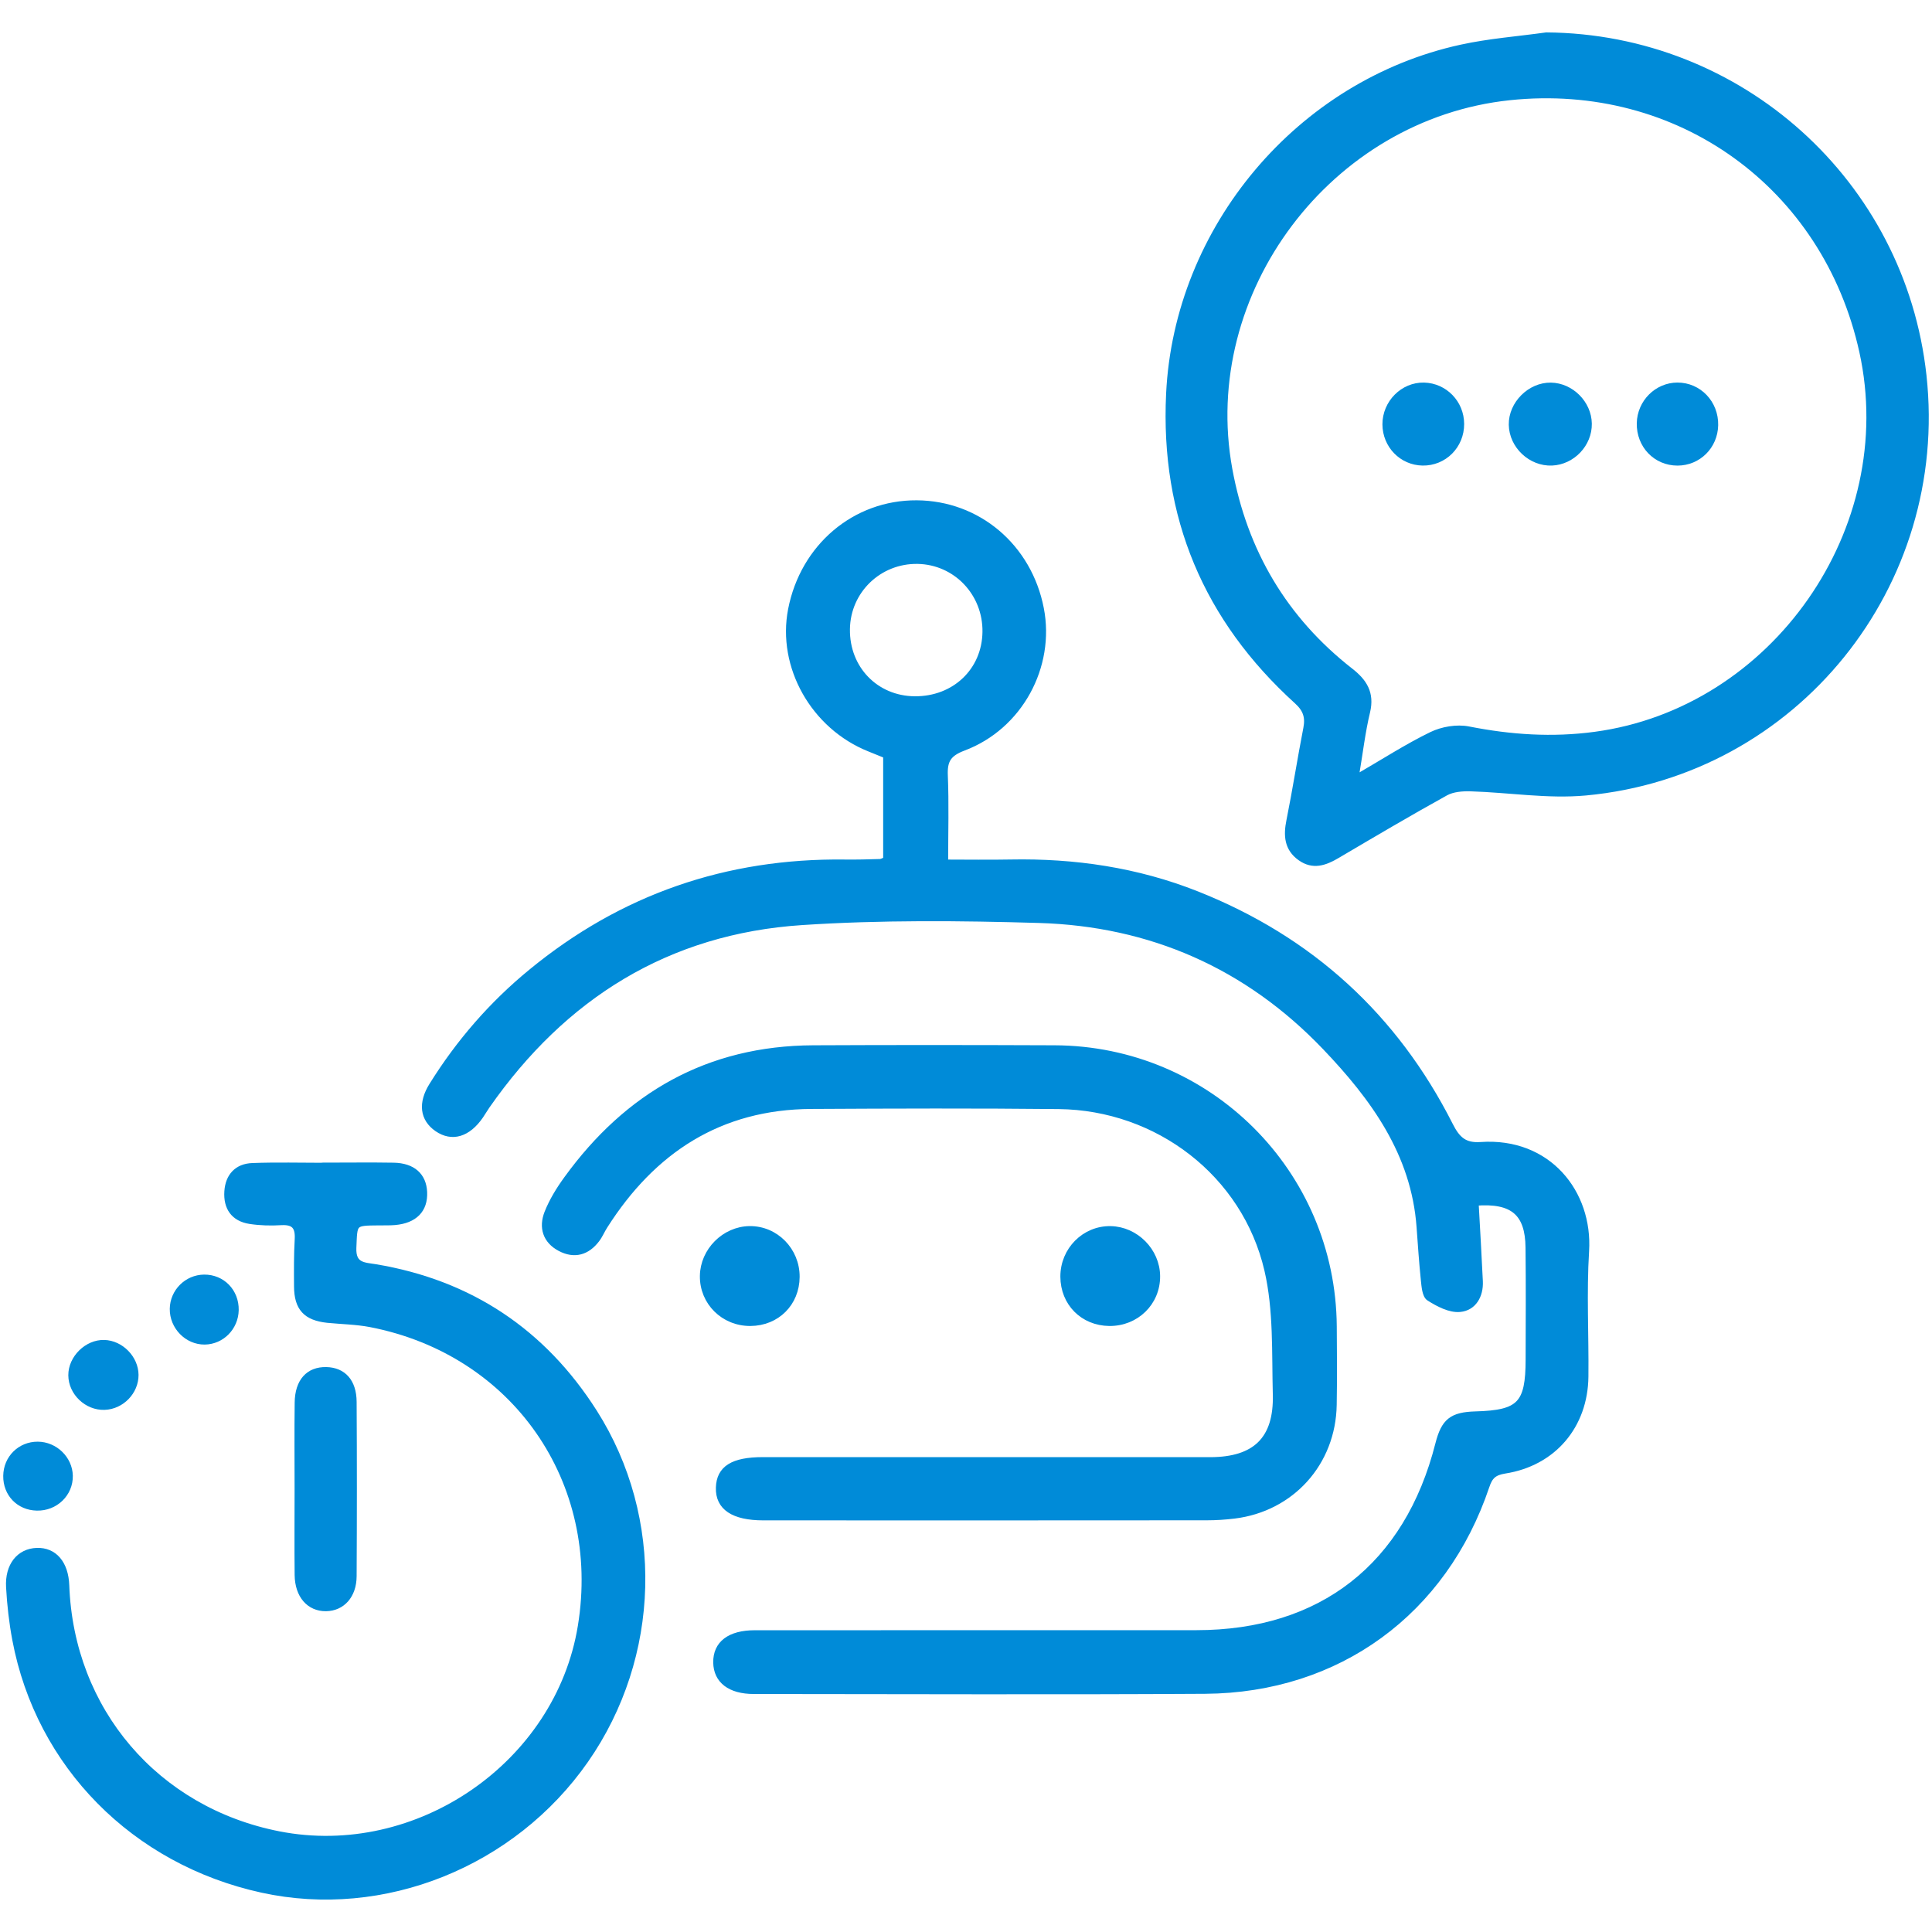 <?xml version="1.0" encoding="UTF-8"?> <svg xmlns="http://www.w3.org/2000/svg" xmlns:xlink="http://www.w3.org/1999/xlink" version="1.1" id="Layer_1" x="0px" y="0px" width="60px" height="60px" viewBox="0 0 60 60" xml:space="preserve"> <g> <path fill-rule="evenodd" clip-rule="evenodd" fill="#008BD8" stroke="#008BD8" stroke-width="0.201" stroke-miterlimit="10" d=" M45.819,37.344c0.046,0.842,0.095,1.646,0.132,2.45c0.02,0.44-0.197,0.813-0.614,0.85c-0.309,0.029-0.667-0.162-0.95-0.341 c-0.123-0.078-0.141-0.365-0.162-0.562c-0.056-0.545-0.092-1.091-0.132-1.637c-0.166-2.291-1.434-4.023-2.937-5.596 c-2.411-2.521-5.412-3.843-8.891-3.945c-2.452-0.072-4.917-0.095-7.363,0.066c-4.174,0.275-7.407,2.298-9.788,5.713 c-0.07,0.101-0.13,0.207-0.199,0.307c-0.391,0.568-0.877,0.711-1.333,0.397c-0.44-0.305-0.502-0.784-0.155-1.338 c0.835-1.34,1.857-2.518,3.075-3.516c2.826-2.323,6.075-3.442,9.729-3.398c0.365,0.005,0.731-0.005,1.096-0.016 c0.056-0.001,0.112-0.038,0.201-0.07c0-1.065,0-2.134,0-3.253c-0.158-0.065-0.339-0.139-0.521-0.211 c-1.73-0.691-2.776-2.546-2.432-4.313c0.38-1.949,1.98-3.303,3.892-3.293c1.9,0.01,3.477,1.345,3.85,3.264 c0.349,1.79-0.655,3.657-2.397,4.313c-0.477,0.18-0.605,0.397-0.585,0.868c0.036,0.87,0.01,1.742,0.01,2.712 c0.709,0,1.373,0.011,2.037-0.002c1.989-0.038,3.922,0.246,5.78,0.982c3.528,1.399,6.155,3.796,7.866,7.178 c0.222,0.439,0.449,0.649,0.957,0.614c2.095-0.147,3.377,1.484,3.265,3.284c-0.081,1.297-0.007,2.601-0.021,3.9 c-0.016,1.521-0.995,2.678-2.499,2.912c-0.341,0.055-0.471,0.18-0.574,0.49c-1.315,3.908-4.606,6.321-8.731,6.349 c-4.672,0.029-9.343,0.008-14.015,0.006c-0.733,0-1.151-0.324-1.16-0.877c-0.009-0.576,0.415-0.902,1.192-0.902 c4.57-0.002,9.14,0,13.71-0.002c3.89,0,6.562-2.089,7.523-5.878c0.18-0.705,0.418-0.895,1.149-0.916 c1.381-0.038,1.654-0.32,1.656-1.713c0.003-1.158,0.01-2.316-0.003-3.475C47.466,37.668,46.991,37.251,45.819,37.344z M28.406,21.724c1.247,0.01,2.189-0.887,2.206-2.098c0.017-1.21-0.92-2.192-2.113-2.214c-1.205-0.021-2.187,0.925-2.204,2.123 C26.276,20.767,27.189,21.714,28.406,21.724z"></path> <path fill-rule="evenodd" clip-rule="evenodd" fill="#008BD8" stroke="#008BD8" stroke-width="0.201" stroke-miterlimit="10" d=" M48.024,1.107c6.015,0.046,11.048,4.561,11.704,10.555c0.711,6.502-3.982,12.337-10.482,12.942 c-1.175,0.109-2.378-0.093-3.569-0.129c-0.263-0.008-0.565,0.015-0.786,0.137c-1.136,0.628-2.254,1.289-3.372,1.948 c-0.373,0.221-0.742,0.352-1.132,0.072c-0.404-0.289-0.429-0.686-0.337-1.142c0.192-0.954,0.34-1.916,0.526-2.87 c0.069-0.355-0.012-0.597-0.289-0.849c-2.817-2.554-4.155-5.733-3.972-9.54c0.246-5.138,4.038-9.648,9.066-10.745 C46.249,1.296,47.143,1.23,48.024,1.107z M42.09,24.181c0.898-0.521,1.612-0.984,2.373-1.354c0.334-0.162,0.781-0.238,1.141-0.167 c1.308,0.258,2.602,0.346,3.931,0.167c5.575-0.748,9.521-6.388,8.308-11.909c-1.135-5.161-5.709-8.459-10.963-7.906 c-5.61,0.59-9.717,6.044-8.709,11.564c0.469,2.563,1.709,4.664,3.766,6.271c0.42,0.328,0.648,0.682,0.514,1.25 C42.3,22.72,42.228,23.363,42.09,24.181z"></path> <path fill-rule="evenodd" clip-rule="evenodd" fill="#008BD8" stroke="#008BD8" stroke-width="0.201" stroke-miterlimit="10" d=" M30.578,45.354c2.336,0,4.672,0.002,7.008,0c1.402-0.002,2.079-0.649,2.043-2.045c-0.034-1.293,0.027-2.625-0.262-3.868 c-0.697-2.999-3.414-5.064-6.488-5.098c-2.559-0.027-5.118-0.018-7.677-0.004c-2.851,0.014-4.933,1.375-6.431,3.733 c-0.087,0.135-0.149,0.291-0.247,0.418c-0.298,0.392-0.687,0.501-1.125,0.27c-0.448-0.236-0.567-0.647-0.393-1.09 c0.147-0.372,0.366-0.728,0.603-1.053c1.884-2.599,4.391-4.038,7.643-4.054c2.499-0.012,4.997-0.01,7.495,0 c4.779,0.016,8.631,3.854,8.667,8.627c0.007,0.813,0.012,1.627-0.002,2.439c-0.029,1.797-1.308,3.215-3.082,3.432 c-0.281,0.034-0.566,0.053-0.851,0.053c-4.591,0.004-9.181,0.004-13.771,0.002c-0.929,0-1.394-0.312-1.375-0.916 c0.018-0.588,0.433-0.847,1.359-0.847C25.988,45.354,28.283,45.354,30.578,45.354z"></path> <path fill-rule="evenodd" clip-rule="evenodd" fill="#008BD8" stroke="#008BD8" stroke-width="0.201" stroke-miterlimit="10" d=" M10.094,36.207c0.711,0,1.422-0.01,2.133,0.002c0.588,0.012,0.915,0.309,0.938,0.814c0.024,0.542-0.292,0.867-0.903,0.922 c-0.162,0.014-0.325,0.008-0.487,0.01c-0.817,0.006-0.774,0.006-0.808,0.798c-0.024,0.568,0.345,0.551,0.693,0.608 c2.933,0.491,5.199,2.003,6.787,4.499c2.094,3.293,1.97,7.588-0.269,10.799c-2.254,3.232-6.277,4.845-10.037,4.021 c-3.962-0.867-6.925-3.862-7.659-7.76c-0.101-0.537-0.163-1.085-0.193-1.632c-0.037-0.665,0.317-1.097,0.854-1.116 c0.536-0.019,0.883,0.387,0.908,1.063c0.141,3.887,2.79,6.989,6.61,7.738c4.31,0.844,8.685-2.171,9.385-6.471 c0.735-4.508-2.057-8.521-6.544-9.388c-0.437-0.083-0.888-0.089-1.332-0.133c-0.664-0.071-0.935-0.366-0.938-1.031 c-0.003-0.487-0.007-0.976,0.021-1.463c0.022-0.388-0.109-0.561-0.516-0.539c-0.322,0.02-0.652,0.012-0.972-0.037 c-0.502-0.077-0.73-0.415-0.697-0.909c0.03-0.471,0.304-0.766,0.772-0.782c0.75-0.029,1.502-0.008,2.254-0.008 C10.094,36.211,10.094,36.209,10.094,36.207z"></path> <path fill-rule="evenodd" clip-rule="evenodd" fill="#008BD8" stroke="#008BD8" stroke-width="0.201" stroke-miterlimit="10" d=" M9.249,46.237c0-0.892-0.009-1.787,0.003-2.68c0.008-0.653,0.337-1.013,0.881-1.001c0.52,0.012,0.838,0.355,0.842,0.979 c0.011,1.807,0.01,3.613,0,5.417c-0.003,0.596-0.355,0.978-0.85,0.985c-0.514,0.006-0.866-0.392-0.874-1.023 C9.241,48.022,9.249,47.13,9.249,46.237z"></path> <path fill-rule="evenodd" clip-rule="evenodd" fill="#008BD8" stroke="#008BD8" stroke-width="0.201" stroke-miterlimit="10" d=" M23.306,41.079c-0.828,0.006-1.481-0.643-1.47-1.455c0.011-0.776,0.668-1.435,1.443-1.446c0.804-0.009,1.46,0.658,1.454,1.479 C24.727,40.47,24.121,41.073,23.306,41.079z"></path> <path fill-rule="evenodd" clip-rule="evenodd" fill="#008BD8" stroke="#008BD8" stroke-width="0.201" stroke-miterlimit="10" d=" M34.449,41.079c-0.813-0.01-1.415-0.617-1.418-1.431c-0.003-0.822,0.658-1.485,1.462-1.469c0.776,0.016,1.428,0.675,1.435,1.451 C35.935,40.448,35.281,41.088,34.449,41.079z"></path> <path fill-rule="evenodd" clip-rule="evenodd" fill="#008BD8" stroke="#008BD8" stroke-width="0.201" stroke-miterlimit="10" d=" M4.202,42.698c0.003,0.517-0.431,0.967-0.954,0.986c-0.54,0.021-1.024-0.439-1.026-0.975c-0.002-0.527,0.491-1.011,1.016-0.995 C3.749,41.729,4.198,42.187,4.202,42.698z"></path> <path fill-rule="evenodd" clip-rule="evenodd" fill="#008BD8" stroke="#008BD8" stroke-width="0.201" stroke-miterlimit="10" d=" M7.313,40.686c-0.01,0.534-0.434,0.964-0.955,0.97c-0.539,0.006-0.993-0.461-0.985-1.01c0.008-0.527,0.438-0.956,0.965-0.962 C6.896,39.678,7.323,40.116,7.313,40.686z"></path> <path fill-rule="evenodd" clip-rule="evenodd" fill="#008BD8" stroke="#008BD8" stroke-width="0.201" stroke-miterlimit="10" d=" M1.172,44.873c0.529,0.002,0.979,0.438,0.989,0.959c0.01,0.551-0.449,0.995-1.016,0.981c-0.551-0.011-0.952-0.429-0.944-0.979 C0.208,45.29,0.632,44.871,1.172,44.873z"></path> <path fill-rule="evenodd" clip-rule="evenodd" fill="#008BD8" stroke="#008BD8" stroke-width="0.201" stroke-miterlimit="10" d=" M49.335,13.157c0.01,0.627-0.509,1.174-1.139,1.201c-0.648,0.026-1.228-0.519-1.239-1.167c-0.012-0.639,0.565-1.217,1.205-1.208 C48.785,11.992,49.326,12.532,49.335,13.157z"></path> <path fill-rule="evenodd" clip-rule="evenodd" fill="#008BD8" stroke="#008BD8" stroke-width="0.201" stroke-miterlimit="10" d=" M50.932,13.144c0.012-0.64,0.534-1.162,1.163-1.163c0.659,0,1.178,0.544,1.164,1.222c-0.013,0.65-0.521,1.155-1.163,1.156 C51.431,14.359,50.919,13.826,50.932,13.144z"></path> <path fill-rule="evenodd" clip-rule="evenodd" fill="#008BD8" stroke="#008BD8" stroke-width="0.201" stroke-miterlimit="10" d=" M43.033,13.181c-0.003-0.662,0.545-1.214,1.19-1.199c0.638,0.015,1.145,0.539,1.147,1.183c0.003,0.673-0.529,1.205-1.192,1.193 C43.541,14.346,43.037,13.827,43.033,13.181z"></path> </g> </svg> 